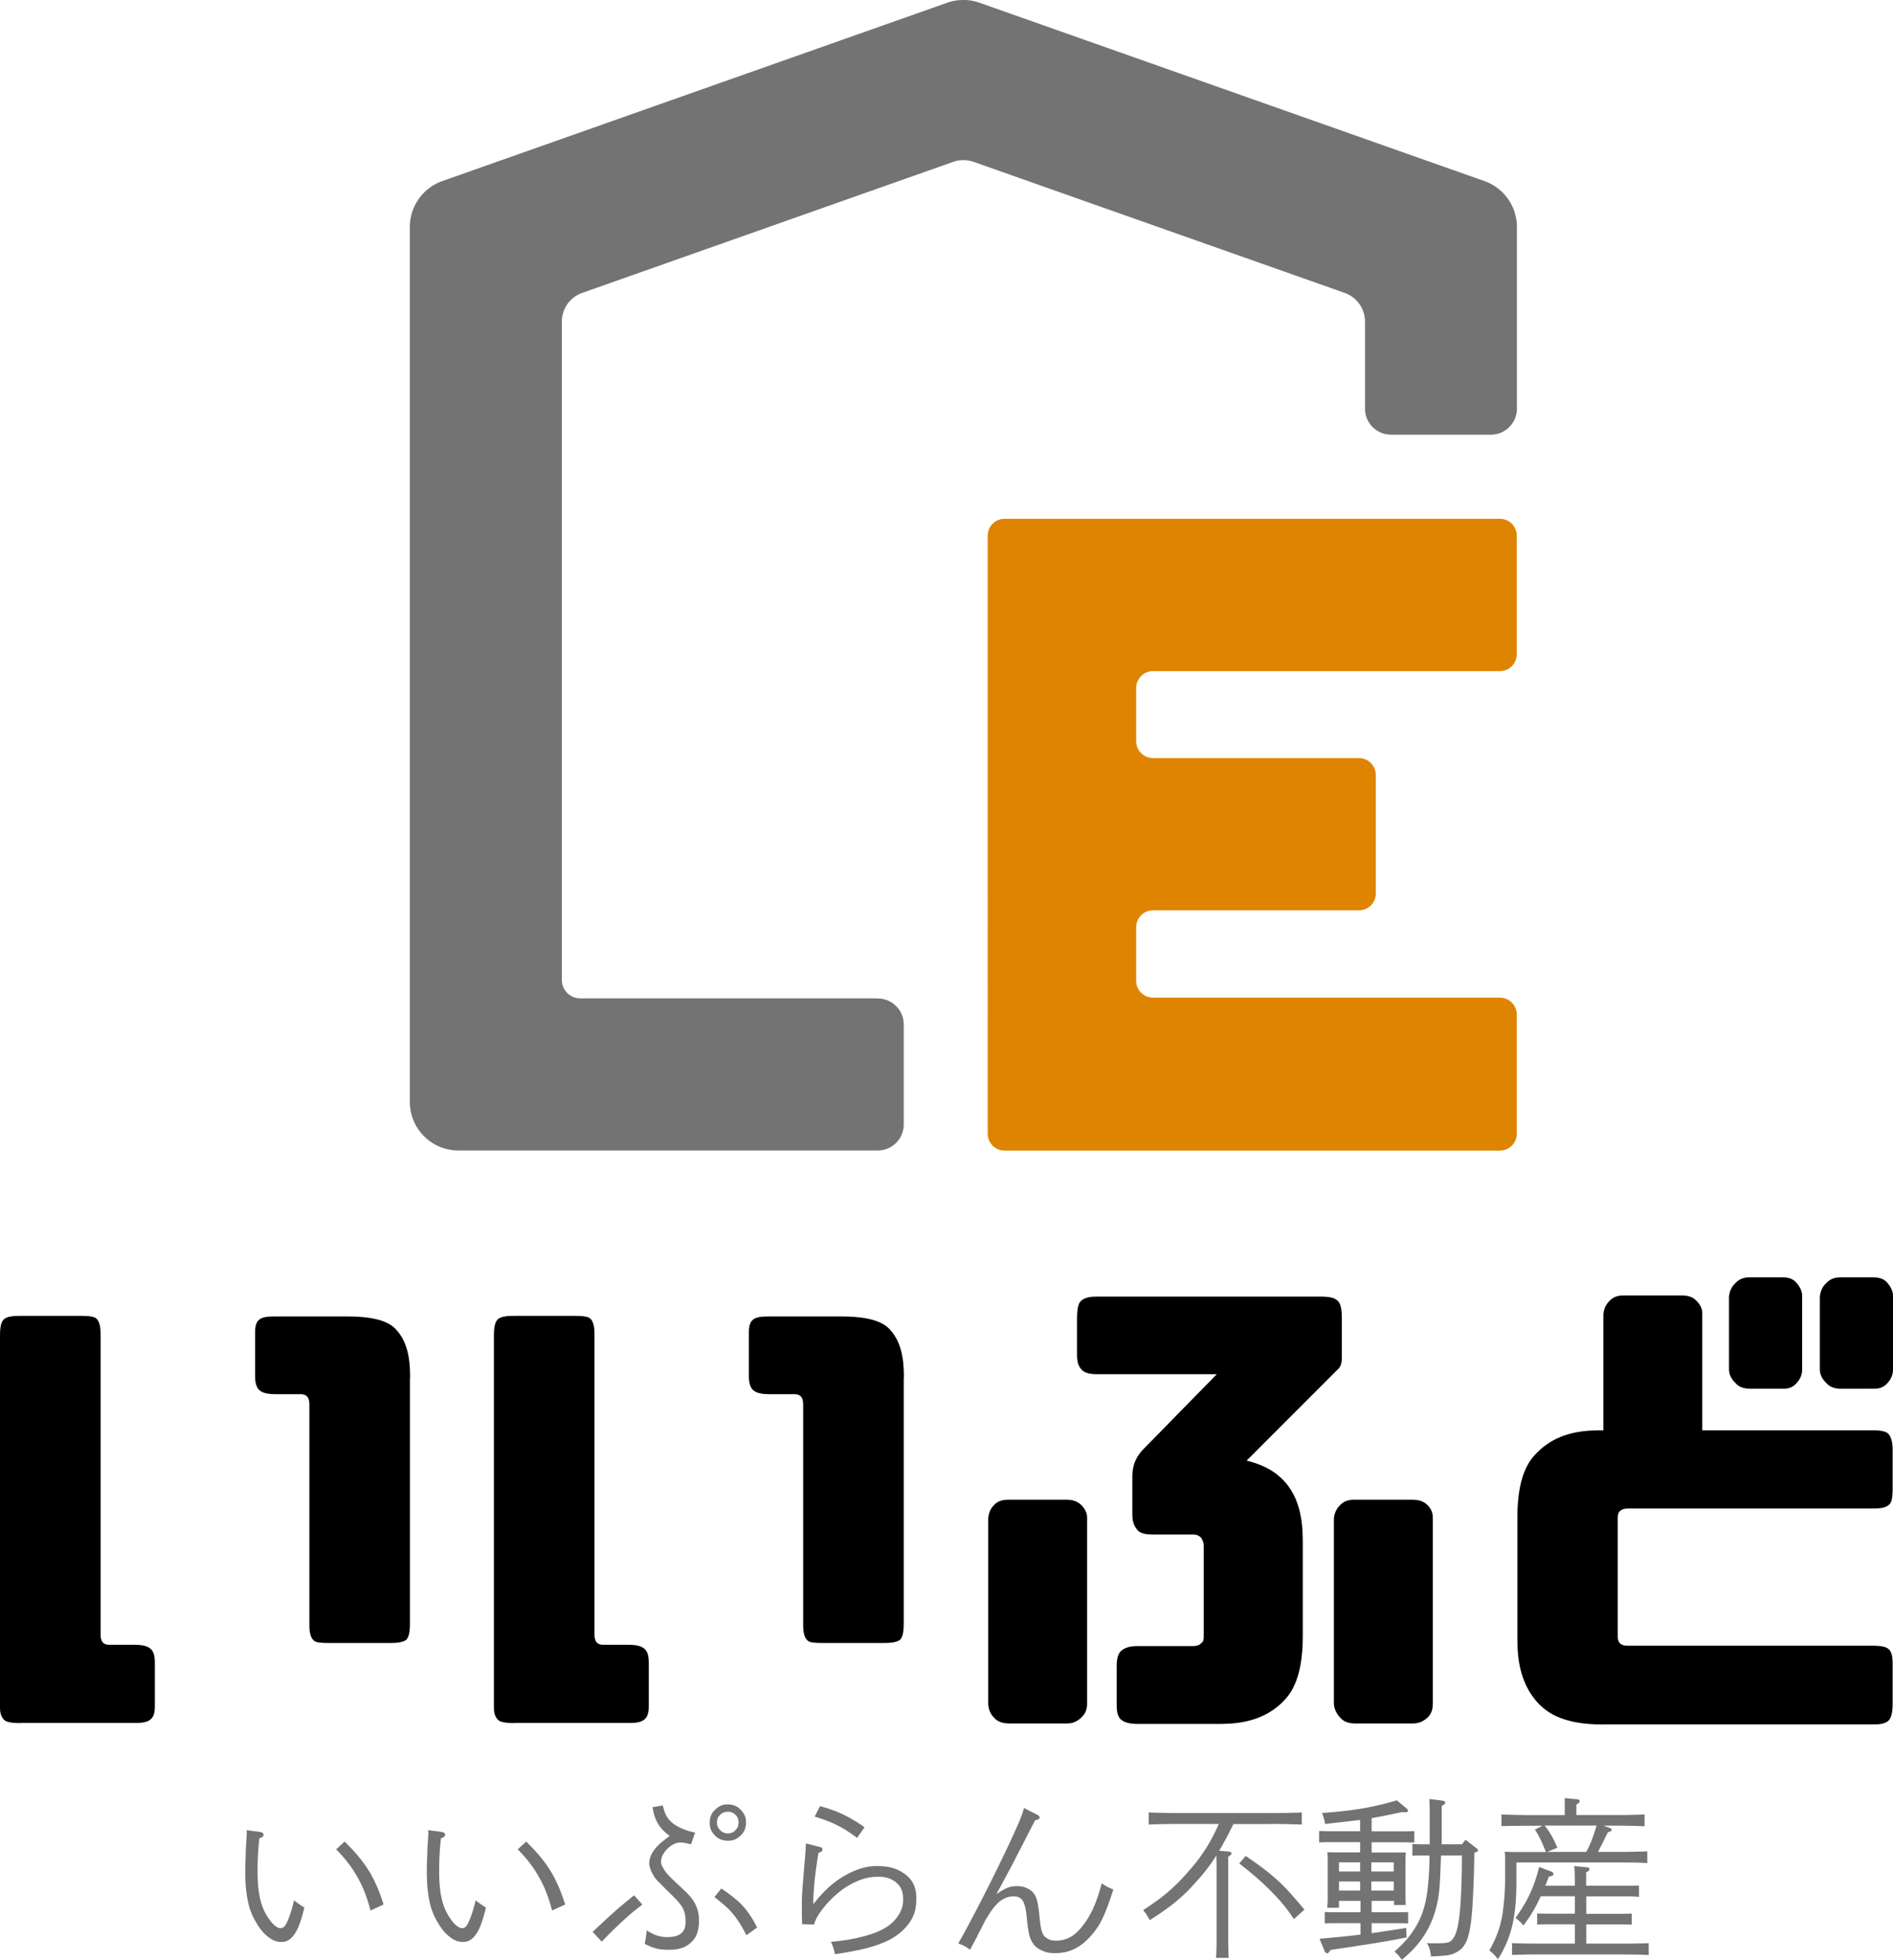 <svg id="_レイヤー_1" data-name="レイヤー 1" xmlns="http://www.w3.org/2000/svg" viewBox="0 0 159.4 164.92"><defs><style>.cls-1{fill:#000}.cls-1,.cls-2,.cls-3{stroke-width:0}.cls-2{fill:#737373}.cls-3{fill:#de8400}</style></defs><path class="cls-2" d="M73.91 84.02H48.86c-.85 0-1.55-.69-1.55-1.55v-55.4c0-1.09.68-2.05 1.71-2.42l31.25-11.03c.55-.19 1.15-.19 1.71 0l31.25 11.03c1.02.36 1.71 1.33 1.71 2.42v7.32c0 1.21.98 2.19 2.19 2.19h8.41c1.21 0 2.19-.98 2.19-2.19V19.1c0-1.73-1.09-3.28-2.73-3.86L82.48.23c-.88-.31-1.84-.31-2.72 0L37.24 15.24a4.1 4.1 0 0 0-2.73 3.86v73.63c0 2.26 1.83 4.09 4.09 4.09h35.31c1.21 0 2.19-.98 2.19-2.19v-8.41c0-1.21-.98-2.19-2.19-2.19z"/><path class="cls-3" d="M115.85 65.21v9.98c0 .78-.63 1.42-1.42 1.42H97.09c-.78 0-1.42.63-1.42 1.42v4.51c0 .78.63 1.42 1.42 1.42h29.21c.78 0 1.42.63 1.42 1.42v10.03c0 .78-.63 1.42-1.42 1.42H84.59c-.78 0-1.42-.63-1.42-1.42V45.08c0-.78.63-1.42 1.42-1.42h41.71c.78 0 1.42.63 1.42 1.42v9.98c0 .78-.63 1.42-1.42 1.42H97.09c-.78 0-1.42.63-1.42 1.42v4.48c0 .78.63 1.42 1.42 1.42h17.34c.78 0 1.42.63 1.42 1.42z"/><path class="cls-1" d="M34.52 115.97v20.69c0 .95-.19 1.19-.29 1.32-.33.29-1.07.29-1.44.29h-5.14c-.45 0-.67-.03-.78-.04-.33-.04-.44-.15-.49-.21-.33-.33-.33-1.01-.33-1.36v-18.47c0-.86-.52-.86-.78-.86h-2.1c-.9 0-1.18-.22-1.32-.33-.37-.33-.37-.96-.37-1.27v-3.62c0-.78.25-.97.37-1.07.29-.25.97-.25 1.32-.25h6.13c3.21 0 3.89.88 4.24 1.32.99 1.23.99 2.99.99 3.87zM1.73 145.01c-1.11 0-1.3-.19-1.4-.29-.33-.33-.33-.82-.33-1.07v-31.3c0-.99.22-1.21.33-1.32.29-.29 1.03-.29 1.4-.29h5.14c.99 0 1.18.16 1.27.25.33.33.33 1.01.33 1.36v25.21c0 .86.52.86.78.86h2.1c.9 0 1.18.22 1.32.33.37.29.37.95.37 1.27v3.62c0 .74-.25.96-.37 1.07-.33.29-.99.29-1.32.29H1.73zm74.37-29.04v20.69c0 .95-.19 1.19-.29 1.32-.33.29-1.07.29-1.44.29h-5.14c-.45 0-.67-.03-.78-.04-.33-.04-.44-.15-.49-.21-.33-.33-.33-1.01-.33-1.36v-18.47c0-.86-.52-.86-.78-.86h-2.1c-.9 0-1.18-.22-1.32-.33-.37-.33-.37-.96-.37-1.27v-3.62c0-.78.25-.97.37-1.07.29-.25.97-.25 1.32-.25h6.13c3.21 0 3.89.88 4.24 1.32.99 1.23.99 2.99.99 3.87zm-32.78 29.04c-1.11 0-1.3-.19-1.4-.29-.33-.33-.33-.82-.33-1.07v-31.3c0-.99.22-1.21.33-1.32.29-.29 1.03-.29 1.4-.29h5.14c.99 0 1.18.16 1.27.25.33.33.33 1.01.33 1.36v25.21c0 .86.52.86.78.86h2.1c.9 0 1.18.22 1.32.33.37.29.37.95.37 1.27v3.62c0 .74-.25.96-.37 1.07-.33.29-.99.29-1.32.29h-9.62zm48.22-1.61c0 .66-.33.99-.49 1.15-.53.49-1 .49-1.23.49h-4.85c-.82 0-1.12-.33-1.27-.49-.41-.41-.47-.9-.49-1.15v-15.63c.08-.7.36-.97.49-1.11.41-.45.99-.45 1.27-.45h4.85c.74 0 1.07.3 1.23.45.49.49.49.9.49 1.11v15.63zm29.11 0c0 .7-.3 1-.45 1.15-.53.49-1.03.49-1.27.49h-4.85c-.78 0-1.08-.33-1.23-.49-.45-.49-.51-.93-.53-1.15v-15.63c.08-.66.38-.96.53-1.11.41-.45.96-.45 1.23-.45h4.85c.78 0 1.11.3 1.27.45.45.45.45.89.45 1.11v15.63zm-7.87-28.29l-7.81 7.81c1.81.45 2.55 1.14 2.92 1.48 1.81 1.69 1.81 4.26 1.81 5.55v7.77c0 3.87-1.21 5.04-1.81 5.63-1.85 1.73-4.21 1.73-5.39 1.73h-6.66c-.95 0-1.25-.22-1.4-.33-.41-.29-.41-.97-.41-1.32v-3.21c0-.95.27-1.19.41-1.32.45-.37 1.08-.37 1.4-.37h4.61c.45 0 .62-.16.7-.25.21-.12.21-.42.21-.58v-7.61c0-.33-.14-.55-.21-.66-.25-.29-.55-.29-.7-.29h-3.41c-.99 0-1.21-.3-1.32-.45-.37-.45-.37-1-.37-1.27v-3.17c0-1.23.55-1.86.82-2.18l6.29-6.42H92.38c-.99 0-1.23-.3-1.36-.45-.33-.37-.33-.97-.33-1.27v-2.92c0-1.19.22-1.41.33-1.52.37-.37 1.03-.37 1.36-.37h18.92c.99 0 1.23.25 1.36.37.33.33.33 1.12.33 1.52v3.17c0 .66-.14.82-.21.9zm22.19 30.02c-3.58 0-4.78-1.15-5.39-1.73-1.81-1.89-1.81-4.41-1.81-5.68v-10.03c0-3.87 1.21-5.02 1.81-5.59 1.81-1.73 4.19-1.73 5.39-1.73h.04v-9.79c.08-.66.38-.96.53-1.11.41-.45.96-.45 1.23-.45h4.85c.78 0 1.08.3 1.23.45.49.49.49.9.49 1.11v9.79h14.43c.95 0 1.17.22 1.27.33.33.41.33 1.07.33 1.4v3.25c0 .99-.19 1.18-.29 1.27-.33.33-.99.33-1.32.33h-20.64c-.9 0-.9.55-.9.82v9.95c0 .78.6.78.9.78h20.64c.99 0 1.21.22 1.32.33.29.29.29.95.29 1.27v3.29c0 .99-.22 1.26-.33 1.4-.33.33-.96.33-1.27.33h-22.82zm16.78-29.86c0 .58-.3.93-.45 1.11-.41.49-.9.49-1.15.49h-2.8c-.78 0-1.08-.33-1.23-.49-.49-.49-.52-.9-.53-1.11v-6.17c.08-.66.38-.96.53-1.11.45-.49.97-.49 1.23-.49h2.8c.74 0 1.01.33 1.15.49.45.53.45.92.45 1.11v6.17zm7.65 0c0 .58-.3.93-.45 1.11-.41.49-.93.49-1.19.49H155c-.78 0-1.08-.33-1.23-.49-.49-.49-.52-.9-.53-1.11v-6.17c.08-.66.38-.96.53-1.11.45-.49.97-.49 1.23-.49h2.76c.78 0 1.06.33 1.19.49.45.53.45.92.45 1.11v6.17z"/><path class="cls-2" d="M28.3 155.64l.72-.66c.89.87 1.28 1.39 1.48 1.65.6.78.88 1.36 1.02 1.65.43.87.66 1.63.78 2l-1.1.5c-.41-1.58-.87-2.39-1.09-2.79-.68-1.22-1.44-1.98-1.81-2.36zm-7.54-1.62l1.09.14c.34.05.34.19.34.26 0 .09-.05.13-.07.15-.07.06-.21.11-.28.14-.05.43-.07.68-.08.81-.03.38-.04.7-.05.86-.02.47-.02.95-.02 1.19 0 2.43.58 3.34.87 3.79.28.43.46.59.56.67.28.24.44.24.51.24.26 0 .4-.24.47-.37.15-.28.29-.67.35-.86.2-.59.27-.94.31-1.11.21.15.29.21.32.24.11.08.18.13.22.15.11.07.26.17.33.22-.37 1.54-.67 1.99-.82 2.22-.45.67-.92.67-1.15.67-.52 0-.88-.28-1.06-.41-.54-.41-.84-.91-.99-1.16-.52-.84-.67-1.53-.74-1.88-.22-1.04-.22-2.06-.22-2.57 0-.41.01-.71.02-.86.02-.45.03-.82.03-1 .05-.6.05-.7.05-.75.03-.38.03-.46.03-.5 0-.12-.01-.22-.02-.28zm22.83 1.62l.72-.66c.89.87 1.28 1.39 1.48 1.65.6.78.88 1.36 1.02 1.65.43.87.66 1.63.78 2l-1.1.5c-.41-1.58-.87-2.39-1.09-2.79-.68-1.22-1.44-1.98-1.81-2.36zm-7.54-1.62l1.09.14c.34.05.34.19.34.26 0 .09-.05.13-.07.15-.07.06-.21.11-.28.14-.05.43-.07.68-.08.81-.03.38-.04.7-.05.86-.02.47-.02.95-.02 1.19 0 2.43.58 3.34.87 3.79.28.43.46.59.56.67.28.24.44.24.51.24.26 0 .4-.24.47-.37.15-.28.29-.67.35-.86.2-.59.27-.94.31-1.11.21.15.29.21.32.24.11.08.18.13.22.15.11.07.26.17.33.22-.37 1.54-.67 1.99-.82 2.22-.45.67-.92.67-1.15.67-.52 0-.88-.28-1.06-.41-.54-.41-.84-.91-.99-1.16-.52-.84-.67-1.53-.74-1.88-.22-1.04-.22-2.06-.22-2.57 0-.41.01-.71.02-.86.02-.45.03-.82.03-1 .05-.6.05-.7.05-.75.03-.38.03-.46.03-.5 0-.12-.01-.22-.02-.28zm24.11 5.63l.58-.72c.78.52 1.14.84 1.32.99.54.47.8.84.93 1.02.4.54.64 1.03.76 1.28l-.9.64c-.32-.63-.5-.92-.6-1.06-.28-.44-.47-.67-.57-.78-.29-.34-.54-.56-.66-.67-.37-.32-.7-.58-.87-.7zm-9.48 3.76l-.78-.83c.73-.69 1.05-.97 1.2-1.12.47-.43.7-.63.81-.73.34-.3.57-.48.68-.57.34-.28.64-.53.8-.66l.7.78c-.89.67-1.49 1.23-1.79 1.51-.9.84-1.38 1.35-1.62 1.61zm7.85-9.18l-.34.98c-.61-.15-.8-.15-.89-.15-.38 0-.64.17-.76.25-.38.25-.55.5-.63.63-.25.37-.25.63-.25.76 0 .15.07.3.11.37.11.22.21.36.26.44.11.14.16.2.19.23.08.09.17.18.21.22.13.13.29.28.37.36.24.23.53.49.67.63.76.67.97 1.09 1.08 1.3.31.63.31 1.14.31 1.39 0 1.19-.44 1.61-.66 1.82-.66.63-1.49.63-1.91.63-.58 0-.88-.07-1.02-.11-.44-.11-.81-.3-.99-.4.08-.34.1-.5.11-.58.04-.24.05-.44.05-.54.58.34.83.41.95.45.37.11.66.11.81.11 1.53 0 1.53-.91 1.53-1.36 0-.89-.36-1.31-.54-1.51-.08-.11-.13-.16-.15-.19-.08-.08-.22-.23-.3-.31-.22-.22-.57-.56-.74-.73-.43-.43-.56-.57-.63-.63-.2-.21-.26-.31-.29-.36-.09-.15-.17-.31-.21-.38-.2-.43-.2-.64-.2-.75 0-.67.45-1.17.67-1.42.17-.18.31-.3.37-.35.21-.17.52-.4.68-.52-.66-.49-.88-.86-.99-1.05-.33-.56-.41-1.1-.45-1.37l.86-.15c.15.64.29.86.36.97.21.33.47.52.6.62.37.24.61.34.73.39.36.15.8.26 1.02.31zm2.76-1.76c-.38 0-.56.17-.65.26-.27.26-.27.51-.27.64 0 .38.18.56.27.65.27.27.52.27.65.27.38 0 .56-.18.64-.27.26-.27.26-.52.26-.65 0-.38-.17-.56-.26-.64-.26-.26-.51-.26-.64-.26zm0-.62c.63 0 .93.3 1.08.45.45.45.45.87.45 1.08 0 .64-.3.94-.45 1.09-.45.44-.87.44-1.08.44-.64 0-.94-.3-1.09-.44-.44-.44-.44-.87-.44-1.09 0-.63.3-.93.45-1.08.45-.45.87-.45 1.08-.45zm6.63 3.3l1.13.29c.21.05.21.17.21.23 0 .15-.22.22-.34.26-.18 1.06-.26 1.75-.3 2.1-.11 1.05-.14 1.79-.15 2.16h.06c1.18-1.51 2.12-2.06 2.58-2.33 1.41-.82 2.34-.82 2.8-.82 1.21 0 1.78.35 2.06.52 1.19.72 1.19 1.76 1.19 2.28 0 1.28-.53 1.93-.8 2.25-.8.96-1.82 1.34-2.32 1.53-.63.24-1.28.39-1.61.46-.99.21-1.74.33-2.12.38-.08-.35-.12-.48-.14-.55-.06-.2-.15-.39-.2-.49 1.28-.12 1.92-.27 2.24-.34.96-.21 1.43-.41 1.66-.5 1.04-.44 1.42-.92 1.61-1.16.57-.72.57-1.31.57-1.61 0-.87-.38-1.2-.57-1.37-.57-.5-1.23-.5-1.56-.5-.92 0-1.56.29-1.87.43-.96.43-1.57 1-1.87 1.28-.61.57-.91.99-1.06 1.2-.45.63-.53.95-.57 1.11l-1.01-.03c-.02-.5-.02-.64-.02-.7v-1.19c0-.33.02-.59.03-.73.02-.4.05-.79.07-.98.05-.58.1-1.17.12-1.47.03-.28.04-.38.04-.44 0-.16.02-.26.02-.31.02-.15.03-.31.03-.39.02-.2.02-.25.02-.28 0-.08.02-.24.02-.32zm.69-2.28l.44-.87c1.09.29 1.66.56 1.95.7.86.41 1.49.85 1.8 1.08l-.63.89c-.84-.64-1.39-.92-1.67-1.06-.83-.42-1.54-.62-1.9-.73zm17.6-.72l1.07.54c.26.12.26.21.26.26 0 .18-.24.21-.37.23-.15.31-.23.44-.27.51-.11.21-.21.39-.25.48-.14.28-.3.59-.38.75-.24.47-.54 1.05-.69 1.33-.11.23-.18.36-.21.43-.11.2-.21.4-.27.5-.16.3-.35.64-.44.82-.28.52-.6 1.11-.76 1.41.54-.38.79-.48.91-.53.37-.15.67-.15.82-.15.52 0 .8.15.94.22.42.22.54.47.6.59.14.24.2.58.23.75.09.5.13.95.15 1.18.06.66.13.89.16 1 .1.34.21.46.27.51.37.34.75.34.95.34 1.24 0 1.9-.83 2.23-1.24.99-1.24 1.4-2.8 1.61-3.58.31.2.42.26.48.29.18.09.39.18.5.23-.38 1.19-.6 1.7-.7 1.96-.32.76-.56 1.12-.68 1.29-.36.53-.69.84-.85 1-1.15 1.1-2.23 1.1-2.77 1.1s-.84-.14-.99-.21c-.47-.21-.65-.43-.73-.54-.21-.28-.3-.57-.34-.71-.12-.44-.17-.97-.2-1.23-.06-.83-.15-1.13-.19-1.28-.13-.46-.28-.58-.35-.63-.22-.18-.48-.18-.6-.18-1.1 0-1.74 1-2.06 1.5-.12.2-.19.3-.22.35-.1.15-.19.33-.23.42-.13.27-.31.62-.41.8-.15.32-.22.44-.25.5-.1.18-.17.31-.2.37-.1.19-.23.44-.3.56-.37-.32-.79-.46-.99-.54.21-.35.47-.83.6-1.07.39-.72.72-1.36.89-1.67.5-.96.85-1.66 1.03-2.01.54-1.06.85-1.72 1.01-2.05.69-1.41.96-2 1.09-2.29.41-.89.55-1.24.62-1.42.21-.54.27-.77.29-.89zm18.14 4.68l.54-.64c.87.58 1.3.91 1.51 1.07.64.49 1 .82 1.18.98.54.49.89.89 1.07 1.08.53.59.97 1.12 1.19 1.39l-.89.79c-.52-.8-.96-1.3-1.17-1.54-.65-.74-1.21-1.25-1.48-1.51-.84-.76-1.57-1.34-1.94-1.62zm2.33-3.32h-2.82c-.28.57-.48.94-.57 1.13-.3.56-.52.93-.63 1.11l.79.07c.25.03.25.11.25.15 0 .12-.18.23-.28.29v5.96c0 .83 0 1.27.01 1.49.01.66.02.92.03 1.06h-1.06c.03-.42.03-.83.04-1.04v-6.7c0-.52-.02-.75-.02-.87-.38.6-.65.95-.78 1.12-.4.52-.74.89-.91 1.08-.58.66-.95 1-1.14 1.17-.55.52-.99.84-1.21 1-.66.49-1.26.87-1.56 1.06-.15-.26-.2-.35-.23-.39-.08-.13-.12-.19-.15-.22l-.18-.23c.83-.54 1.24-.85 1.44-1 .61-.47.98-.81 1.16-.98.55-.51.93-.96 1.13-1.18.61-.68.91-1.09 1.06-1.3.44-.61.7-1.05.82-1.27.38-.66.63-1.23.76-1.52h-3.92c-.53 0-.88.02-1.06.02-.52.01-.79.02-.92.03v-1.02c.38.01.72.02.9.03.52.01.88.02 1.06.02h9.02c.53 0 .87-.02 1.04-.02.51-.01.75-.02.87-.03v1.02c-.39-.01-.73-.02-.9-.03-.51-.01-.86-.02-1.03-.02h-.98zm8.79 3.99h1.89v-.77h-1.89v.77zm0 1.6h1.89v-.76h-1.89v.76zm-2.72-1.6h1.78v-.77h-1.78v.77zm0 1.6h1.78v-.76h-1.78v.76zm0 .85v.6h-.99c.03-.26.03-.51.04-.64v-3.47c0-.37-.03-.5-.04-.56.38.01.63.01.75.01h2.02v-.86h-2.73c-.41 0-.62.02-.72.02v-.96c.31.01.58.02.72.02h2.73v-.95c-.52.06-.98.11-1.2.14-.68.08-1.39.16-1.75.2-.07-.49-.2-.78-.26-.92 1.31-.1 1.99-.19 2.34-.23 1.03-.13 1.65-.27 1.97-.33.94-.2 1.64-.41 1.99-.51l.82.68c.12.09.12.16.12.19 0 .13-.15.13-.22.13h-.11c-.07 0-.14 0-.18-.01-.89.19-1.28.27-1.48.31-.59.12-.91.17-1.07.2v1.11h2.88c.41 0 .61-.02.71-.02v.96c-.31-.01-.58-.02-.71-.02h-2.88v.86h2.13c.36 0 .62 0 .74-.01-.01.19-.02.44-.02.56v3.24c0 .38.02.54.02.63h-.98v-.35h-1.89v.96h2.5c.34 0 .5-.02.57-.02v.96c-.23-.01-.45-.02-.55-.02h-2.52v.84c.64-.09 1.12-.16 1.35-.2.71-.11 1.28-.2 1.56-.24l.03.8c-1.25.25-2.28.42-2.79.5-1.54.25-2.92.45-3.61.55-.17.28-.25.28-.29.28-.12 0-.17-.12-.2-.17l-.44-1.05c.99-.09 1.54-.14 1.82-.17.83-.08 1.36-.15 1.63-.18v-.96h-2.46c-.32 0-.48.02-.55.02v-.96c.25.01.48.02.59.02h2.42v-.96h-1.78zm10.32-3.8h-1.73c-.03.93-.06 1.5-.07 1.79-.04.86-.07 1.11-.09 1.24-.36 3.38-2.21 4.96-3.13 5.75-.2-.28-.28-.35-.31-.39-.11-.12-.25-.24-.31-.31.93-.82 1.32-1.37 1.51-1.65.58-.84.8-1.49.9-1.81.17-.52.24-.93.28-1.14.1-.61.15-1.17.17-1.45.07-.84.08-1.63.08-2.03h-.76c-.4 0-.58.02-.68.02v-.98c.28.01.54.02.68.02h.78v-2.69c0-.27-.01-.44-.01-.52 0-.25-.02-.49-.02-.6l.99.12c.2.03.25.05.28.07.07.04.07.09.07.12 0 .06-.03.09-.04.1-.04.04-.19.13-.26.17v2.74c0 .24 0 .41-.01.49h1.72l.29-.38.93.71c.12.09.12.16.12.19 0 .06-.03.08-.05.09-.05.03-.19.08-.25.1-.04 2.27-.09 3.26-.12 3.76-.07 1.48-.16 2.08-.21 2.38-.14.9-.29 1.21-.36 1.36-.23.47-.45.63-.56.71-.26.19-.45.26-.55.3-.28.11-.57.14-.71.15-.42.04-.9.06-1.14.07-.07-.47-.11-.6-.13-.66-.06-.2-.16-.38-.22-.47.17.01.23.02.26.02h.53c.49 0 .67-.02.76-.03.26-.03.36-.09.41-.12.15-.09.22-.21.26-.27.26-.36.36-.9.41-1.16.15-.8.21-1.75.23-2.22.08-1.42.09-2.88.09-3.62zm11.37-2.52h-4.37c.33.42.51.73.6.89.26.47.4.81.47.98l-.86.35h3.29c.16-.29.25-.49.3-.6.14-.31.22-.52.25-.63.09-.25.14-.41.17-.49.08-.25.13-.41.15-.49zm.54 0l.57.2c.16.06.16.12.16.15 0 .07-.03.1-.05.11-.05.04-.2.08-.27.11-.25.49-.34.69-.39.79-.15.29-.21.41-.24.47-.09.18-.16.32-.2.39h2.23c.52 0 .86-.02 1.03-.02.51-.01.76-.02.89-.03v.99c-.36-.03-.71-.03-.89-.04-.52 0-.88-.01-1.06-.01h-9.07v1.46c.01 1.51-.09 2.29-.14 2.68-.15 1.16-.38 1.8-.49 2.12-.34.95-.73 1.57-.92 1.88-.2-.25-.27-.32-.31-.36-.1-.11-.16-.16-.18-.18-.08-.07-.19-.16-.24-.2.39-.7.54-1.08.62-1.27.23-.57.33-1.03.39-1.27.09-.39.14-.78.16-.97.07-.57.1-1.02.12-1.24.04-.67.04-1.1.04-1.31v-1.66c0-.39-.03-.52-.04-.58.38.01.63.02.76.02h2.72c-.25-.61-.38-.88-.44-1.02-.2-.41-.39-.72-.49-.87l.64-.32h-1.5c-.53 0-.88.01-1.05.01-.52 0-.78.02-.91.02v-.98c.39.01.74.02.91.03.52.01.87.02 1.05.02h3.37v-1.43l1 .1c.26.01.26.1.26.15 0 .13-.18.24-.28.29v.89h3.81c.53 0 .87-.02 1.04-.02.51-.01.76-.02.89-.03v.99c-.38-.01-.72-.02-.89-.03-.51-.01-.86-.02-1.04-.02H135zm-2.37 9.93v-1.62h-2.46c-.41 0-.61.02-.71.02v-.93c.31.01.58.02.71.02h2.46v-1.47h-2.87c-.32.7-.53 1.05-.63 1.23-.31.53-.65 1-.82 1.23-.19-.22-.27-.29-.31-.33-.12-.11-.29-.24-.37-.3.49-.68.74-1.12.86-1.33.36-.65.55-1.13.64-1.37.28-.72.42-1.3.49-1.59l.95.35c.26.1.26.19.26.23 0 .15-.16.18-.25.2l-.13.03c-.09.2-.14.33-.16.4-.07.2-.12.31-.15.37h2.49c0-.63 0-.88-.01-1.01-.01-.39-.03-.56-.04-.65l1.03.1c.25.01.25.1.25.15 0 .13-.18.24-.28.29v1.12h3.63c.49 0 .71-.02.82-.02v.95c-.32-.03-.67-.03-.84-.04h-3.6v1.47h3.1c.41 0 .62-.02.73-.02v.93c-.32-.01-.59-.02-.73-.02h-3.1v1.62h2.94c.52 0 .97 0 1.19-.01.66-.01.97-.02 1.13-.03v1c-.47-.03-.91-.04-1.13-.04-.66-.01-1.01-.01-1.19-.01h-6.86c-.54 0-.98 0-1.2.01-.66.01-.97.02-1.13.03v-.99c.47.01.91.02 1.13.03.66.01 1.02.01 1.2.01h2.97z"/></svg>
